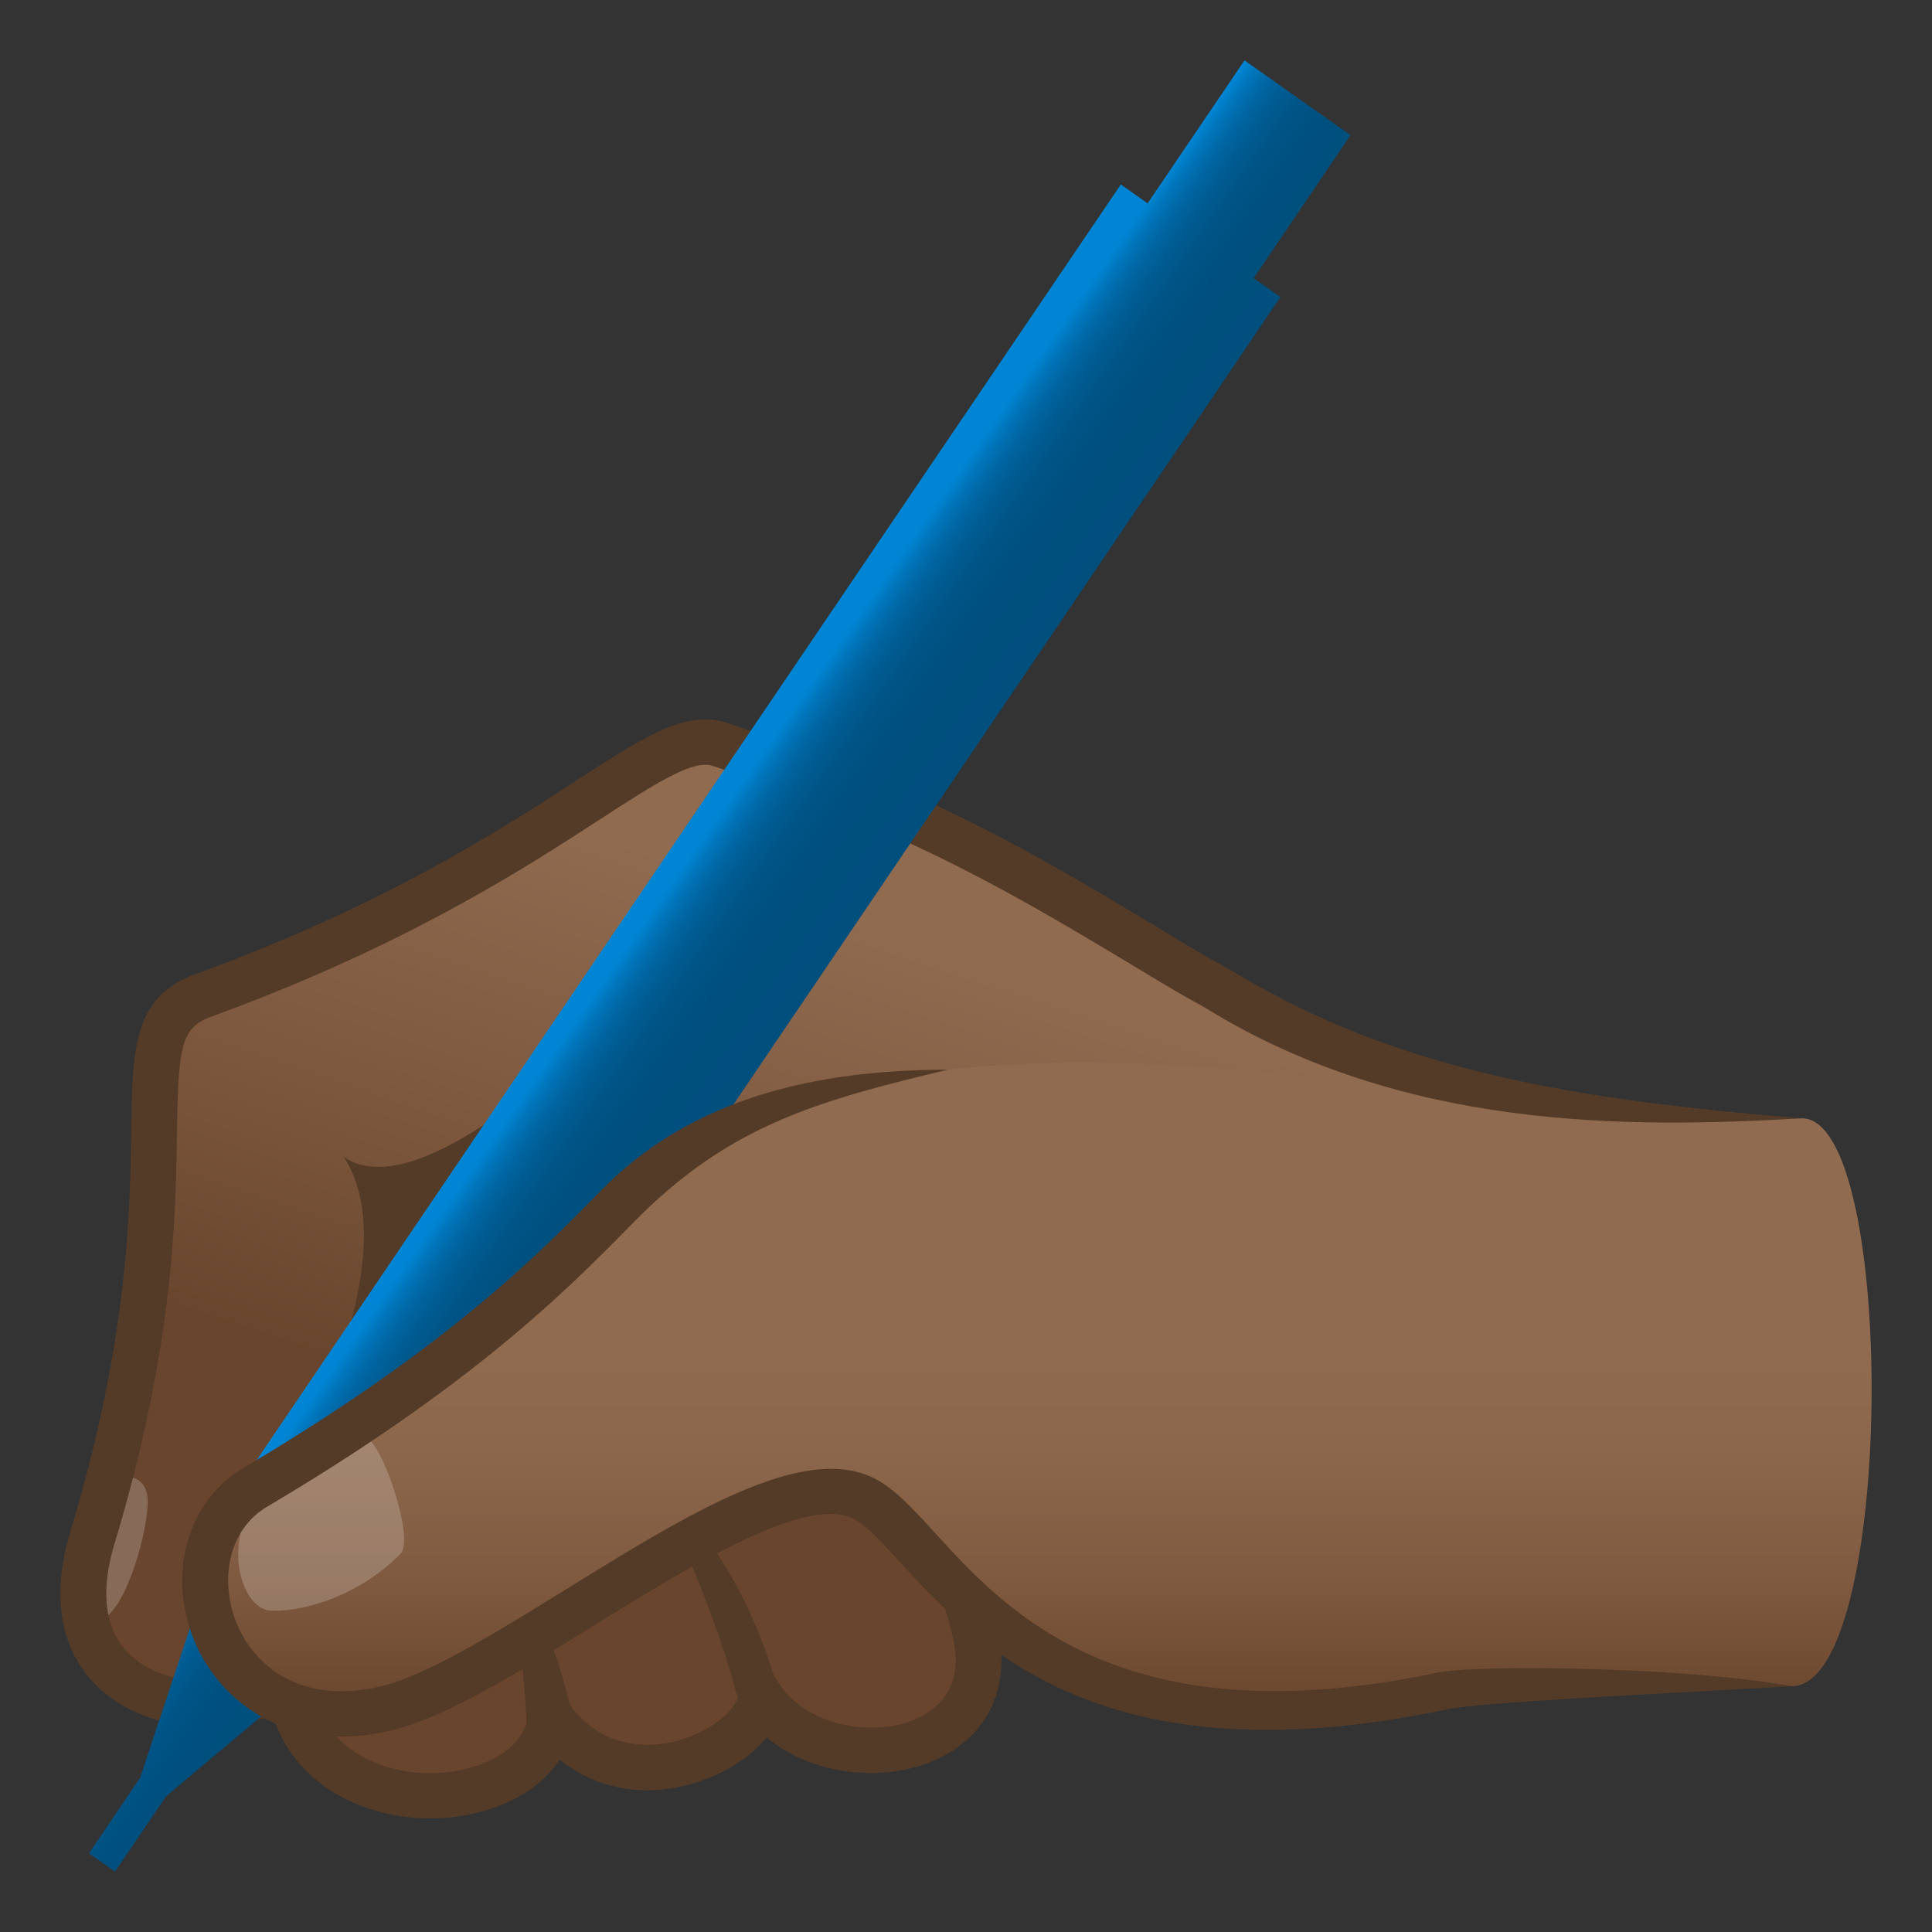 <svg xmlns="http://www.w3.org/2000/svg" xml:space="preserve" style="enable-background:new 0 0 64 64" viewBox="0 0 64 64"><rect x="0" y="0" width="64" height="64" fill="#333333" stroke="none"/><path d="M9.572 55.665c.476 5.066 8.291 4.692 8.675 1.233 2.382 3.25 6.864.991 6.953-.678 1.978 2.941 8.145 2.21 7.096-2.192-3.284-13.777-23.473-6.315-22.724 1.637z" style="fill:#69452d"/><path d="M14.255 60.236h-.053c-2.472-.02-5.096-1.42-5.387-4.502-.45-4.776 5.459-8.986 11.258-9.92 5.147-.83 11.247.849 12.962 8.042.484 2.03-.31 3.703-2.123 4.478-1.618.692-3.954.52-5.512-.778-.536.658-1.415 1.224-2.452 1.526-1.633.474-3.209.177-4.411-.791-.83 1.284-2.595 1.945-4.282 1.945zm-3.927-4.64c.216 2.296 2.229 3.127 3.887 3.14h.04c1.473 0 3.098-.668 3.238-1.92l.214-1.935 1.155 1.577c1.226 1.672 2.967 1.386 3.657 1.185 1.143-.333 1.903-1.089 1.923-1.463l.121-2.263 1.27 1.888c.943 1.403 3.114 1.734 4.476 1.153.788-.337 1.646-1.09 1.247-2.758-1.857-7.79-9.072-7.258-11.238-6.906-5.652.912-10.32 4.79-9.99 8.302z" style="fill:#543b28"/><path d="M16.586 51.242s.723 2.375.87 6.092c.007.166 1.534-.401 1.496-.562-.89-3.848-2.366-5.53-2.366-5.53zm4.932-2.438s2.124 4.12 2.976 7.703c.038.161 1.313-.373 1.27-.533-1.261-4.732-4.246-7.17-4.246-7.17z" style="fill:#543b28"/><linearGradient id="a" x1="23.804" x2="31.613" y1="49.363" y2="25.713" gradientUnits="userSpaceOnUse"><stop offset="0" style="stop-color:#69452d"/><stop offset=".261" style="stop-color:#78533a"/><stop offset=".781" style="stop-color:#916b50"/></linearGradient><path d="M51.205 37.21c-12.524-3.458-13.938-8.107-27.362-12.552-2.228-.738-5.633 4.135-17.123 8.322-3.213 1.17.116 5.436-3.659 17.96-1.695 5.628 4.208 6.396 6.63 4.726C27.79 42.21 51.205 37.21 51.205 37.21z" style="fill:url(#a)"/><path d="M3.696 49.257c-.488 1.148-1.195 4.386-.503 4.418.853.04 1.684-2.757 1.7-3.902.016-1.058-1.005-.969-1.197-.516z" style="opacity:.2;fill:#fff"/><path d="M8.683 55.352c-1.189.497-2.942.513-4.096-.309-1.34-.955-1.174-2.643-.798-3.89 1.973-6.545 2.034-10.84 2.075-13.681.04-2.798.141-3.432 1.12-3.788 6.4-2.332 10.326-4.877 12.922-6.56 1.576-1.021 2.762-1.79 3.463-1.79.084 0 .162.012.232.035 6.435 2.131 10.051 4.295 13.55 6.387 1.103.66 1.61.985 2.76 1.62.088-.108 1.432-.252.806-1.272-1.226-.667-1.612-.933-2.78-1.631-3.569-2.135-7.258-4.342-13.853-6.526-1.351-.451-2.729.444-5.01 1.923-2.54 1.646-6.379 4.133-12.617 6.407-2.048.745-2.074 2.507-2.111 5.173-.04 2.76-.1 6.93-2.013 13.276-.984 3.267.434 4.87 1.365 5.534.925.658 2.057.94 3.162.94a6.202 6.202 0 0 0 2.777-.647c-.332-.39-.65-.79-.954-1.201z" style="fill:#543b28"/><path d="M11.392 38.33c2.82 4.344-4.763 14.1 2.937 3.45 9.3-12.862.596-1.085-2.937-3.45z" style="fill:#543b28"/><linearGradient id="b" x1="20.289" x2="25.922" y1="30.444" y2="34.377" gradientUnits="userSpaceOnUse"><stop offset=".133" style="stop-color:#0085d4"/><stop offset=".135" style="stop-color:#0085d3"/><stop offset=".199" style="stop-color:#0074b9"/><stop offset=".271" style="stop-color:#0066a3"/><stop offset=".356" style="stop-color:#005c92"/><stop offset=".461" style="stop-color:#005486"/><stop offset=".607" style="stop-color:#00507f"/><stop offset="1" style="stop-color:#004f7d"/></linearGradient><path d="M44.736 4.476 41.226 2l-3.21 4.736-.888-.625-29.334 43.3-3.151 9.48-1.695 2.502.861.607 1.696-2.502 7.58-6.36L42.416 9.84l-.887-.625z" style="fill:url(#b)"/><linearGradient id="c" x1="34.398" x2="34.398" y1="56.775" y2="35.203" gradientUnits="userSpaceOnUse"><stop offset="0" style="stop-color:#69452d"/><stop offset=".206" style="stop-color:#7f5a40"/><stop offset=".405" style="stop-color:#8c674c"/><stop offset=".583" style="stop-color:#916b50"/></linearGradient><path d="M59.693 37.046c-13.053 0-24.991-4.46-36.342.498-2.607 1.138-4.021 5.291-14.884 11.719-3.41 2.018-1.419 8.706 4.335 7.326 4.182-1.004 12.643-8.67 15.868-6.92 2.423 1.314 5.131 9.166 19.08 6.227 2.024-.427 6.703-.037 11.601-.037 3.437 0 3.507-18.813.342-18.813z" style="fill:url(#c)"/><path d="m39.91 33.375.807-1.271c5.475 3.349 11.28 4.31 18.976 4.942-5.796.336-13.206.395-19.783-3.67z" style="fill:#543b28"/><path d="M12.002 47.62c-1.33.68-3.788 2.262-4 3.044-.368 1.36.24 2.634.932 2.686.935.07 2.878-.395 4.34-1.886.493-.504-.746-4.112-1.272-3.844z" style="opacity:.2;fill:#fff"/><path d="M47.583 55.413c-10.557 2.225-14.372-2.197-16.659-4.687-.704-.768-1.26-1.374-1.888-1.714-2.345-1.274-6.201 1.111-10.283 3.635-2.262 1.4-4.602 2.846-6.13 3.213-2.63.63-4.19-.657-4.778-2.072-.543-1.31-.37-3.064 1.012-3.882 7.005-4.144 10.094-7.348 12.163-9.445 3.146-3.188 6.041-3.985 10.372-5.025-5.407 0-8.983 1.462-11.467 3.986-2.01 2.043-5.018 5.156-11.849 9.197-1.869 1.107-2.557 3.52-1.637 5.738.657 1.58 2.279 3.17 4.856 3.17a7.18 7.18 0 0 0 1.686-.21c1.767-.423 4.104-1.868 6.578-3.398 3.2-1.98 7.18-4.445 8.745-3.593.405.22.91.77 1.495 1.407 2.505 2.73 6.696 7.3 18.109 4.896 1.197-.253 7.618-.544 11.444-.77-3.399-.633-10.388-.737-11.769-.446z" style="fill:#543b28"/></svg>